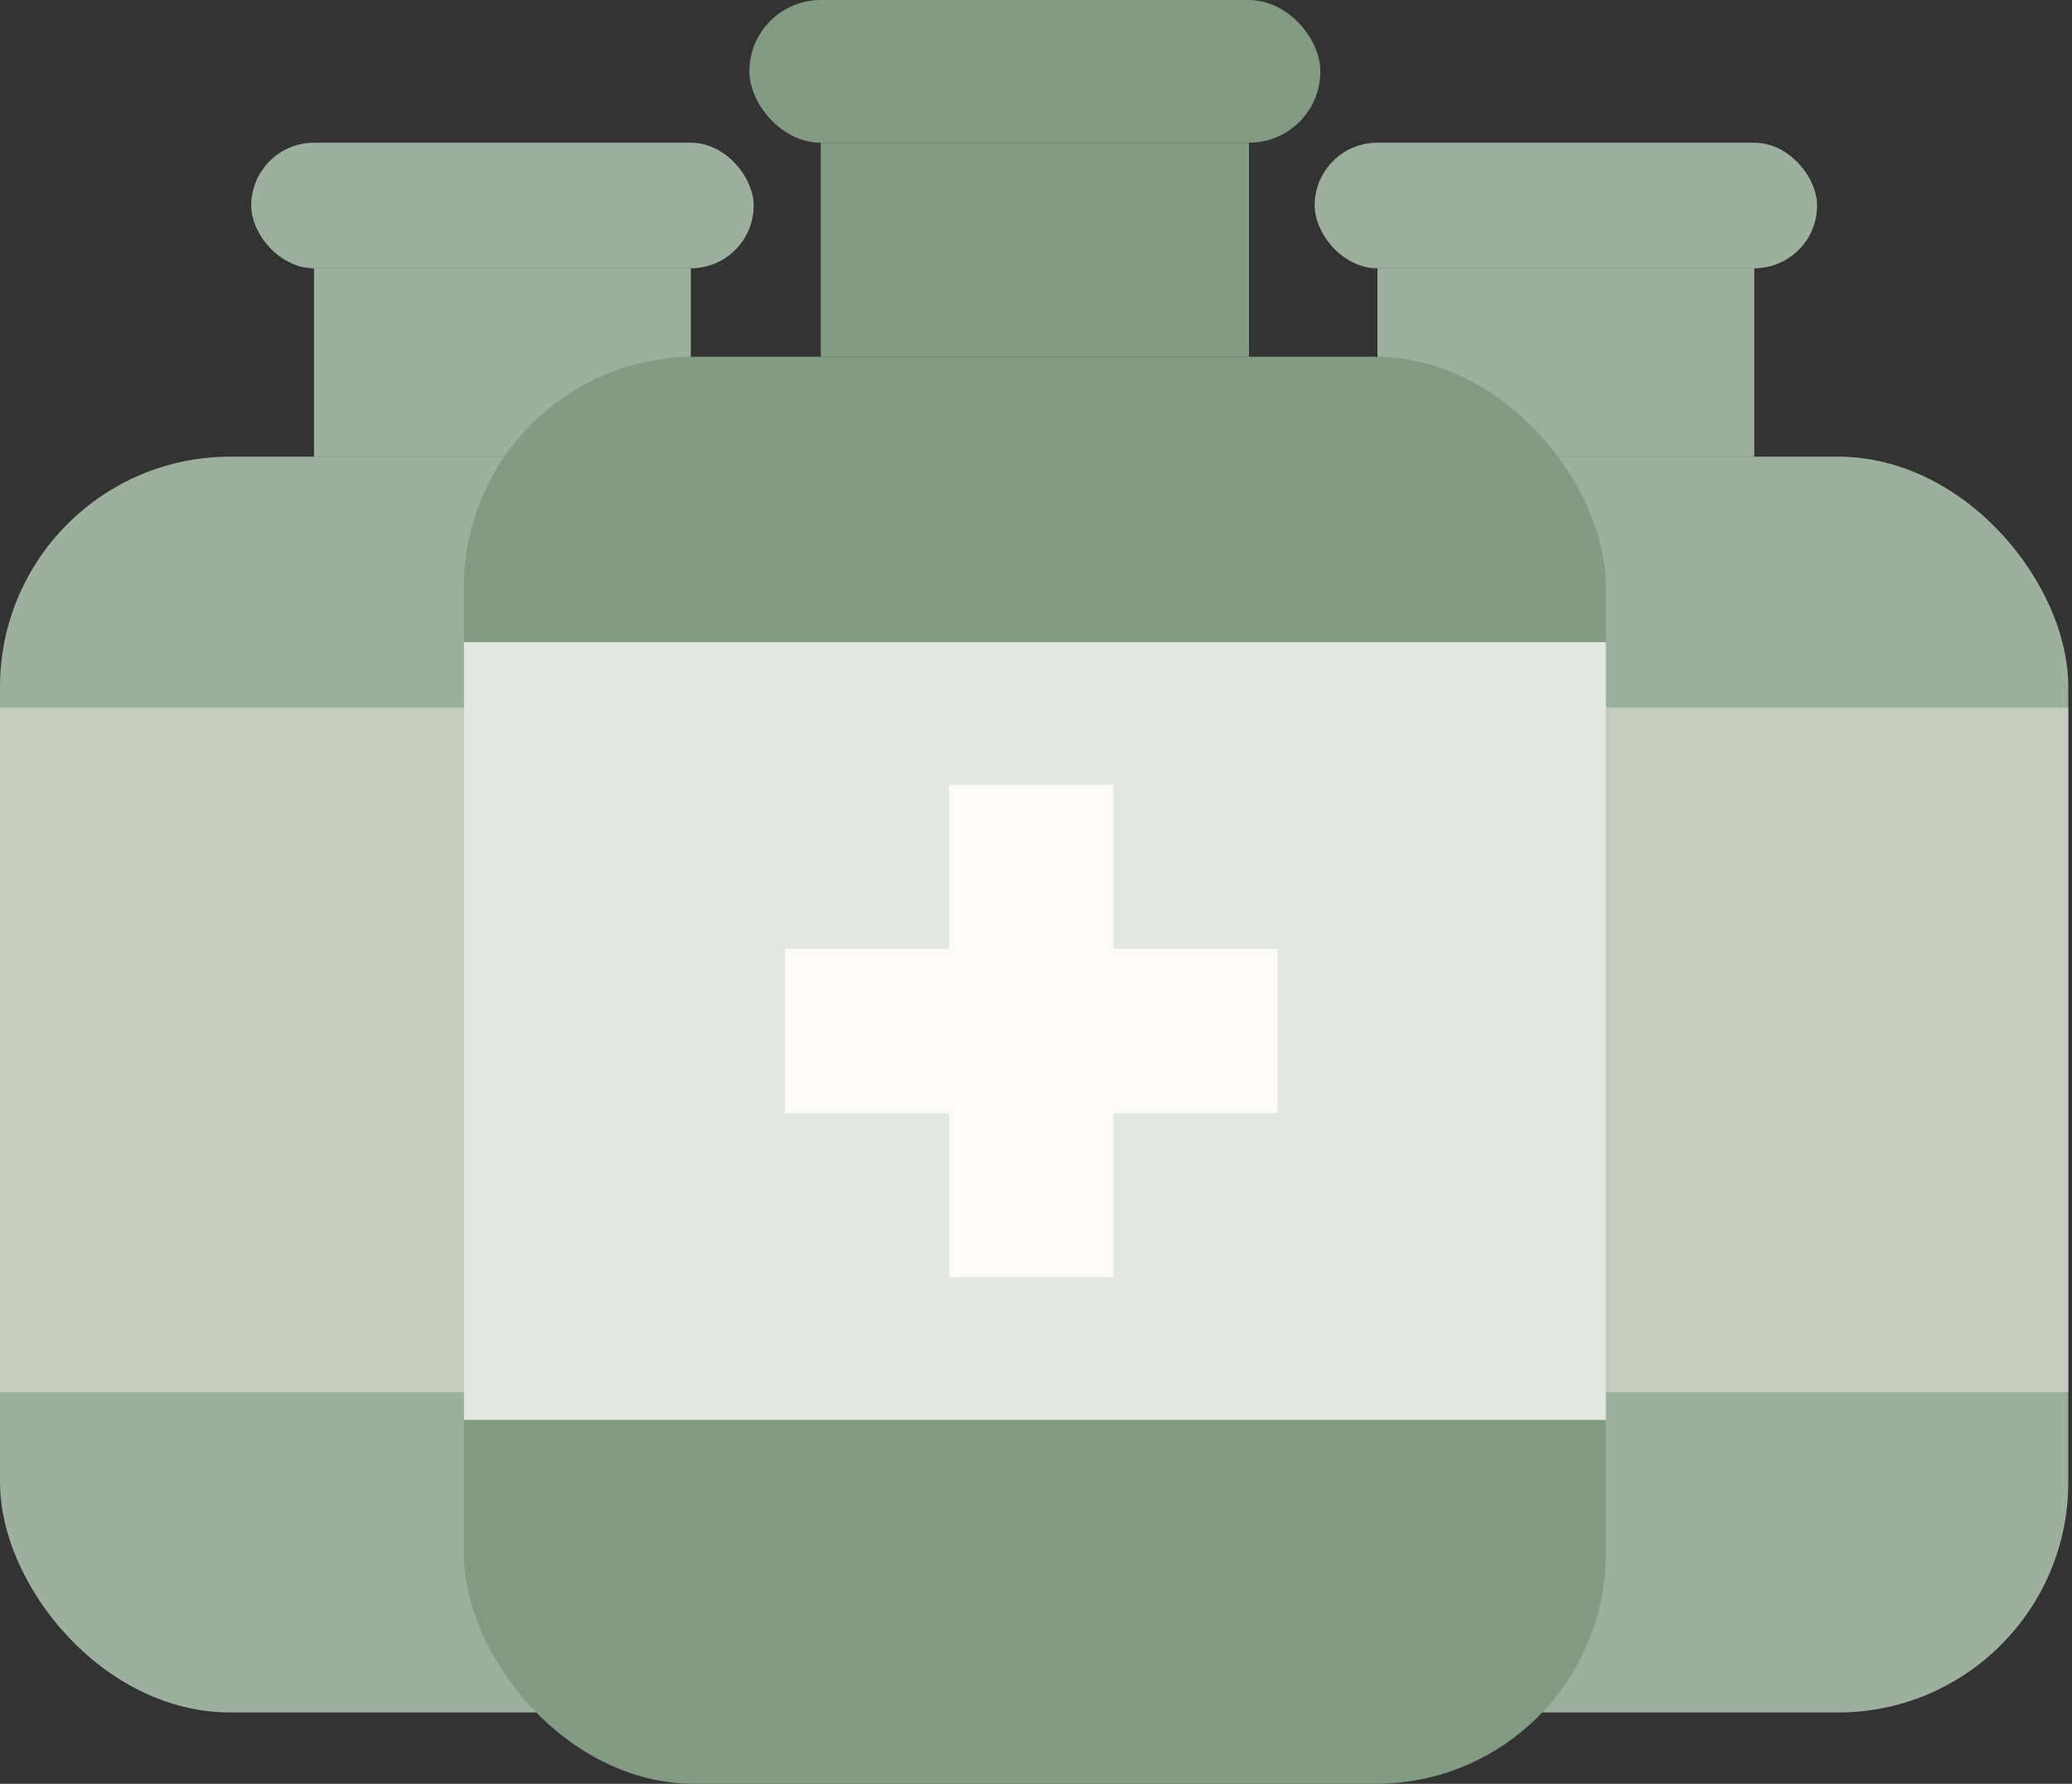 <?xml version="1.0" encoding="UTF-8"?> <svg xmlns="http://www.w3.org/2000/svg" width="180" height="155" viewBox="0 0 180 155" fill="none"><rect x="0" y="0" width="180" height="155" fill="#333333" stroke="none"/> <rect x="92.382" y="39.68" width="87.296" height="109.12" rx="20" fill="#9DB09D"></rect> <rect x="119.662" y="23.312" width="32.736" height="16.368" fill="#9DB09D"></rect> <rect opacity="0.4" x="92.383" y="61.503" width="87.296" height="59.47" fill="#FCFBF9"></rect> <rect x="114.207" y="12.4" width="43.648" height="10.912" rx="5.456" fill="#9DB09D"></rect> <rect y="39.68" width="87.296" height="109.12" rx="20" fill="#9DB09D"></rect> <rect x="27.28" y="23.312" width="32.736" height="16.368" fill="#9DB09D"></rect> <rect opacity="0.4" y="61.503" width="87.296" height="59.47" fill="#FCFBF9"></rect> <rect x="21.825" y="12.4" width="43.648" height="10.912" rx="5.456" fill="#9DB09D"></rect> <rect x="40.302" y="31" width="99.2" height="124" rx="20" fill="#839B83"></rect> <rect x="71.302" y="12.4" width="37.2" height="18.6" fill="#839B83"></rect> <rect opacity="0.8" x="40.303" y="55.8" width="99.2" height="67.58" fill="#FCFBF9"></rect> <rect x="82.463" y="68.2" width="14.26" height="42.78" fill="#FCFBF9"></rect> <rect x="68.203" y="82.46" width="42.78" height="14.26" fill="#FCFBF9"></rect> <rect x="65.102" width="49.6" height="12.4" rx="6.2" fill="#839B83"></rect> </svg> 